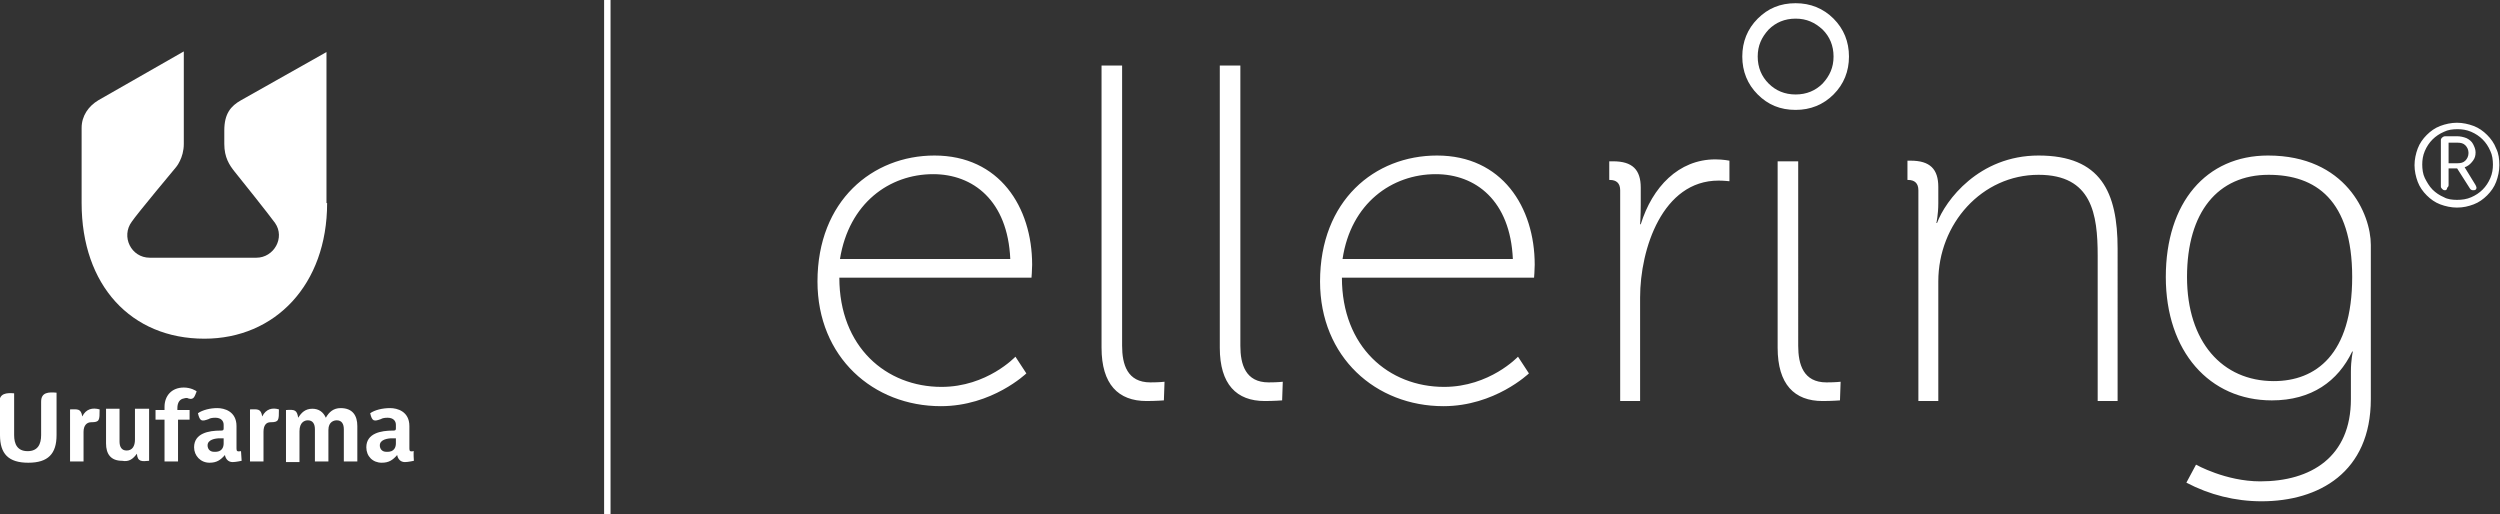 <?xml version="1.0" encoding="utf-8"?>
<!-- Generator: Adobe Illustrator 25.2.0, SVG Export Plug-In . SVG Version: 6.00 Build 0)  -->
<svg version="1.1" id="Capa_1" xmlns="http://www.w3.org/2000/svg" xmlns:xlink="http://www.w3.org/1999/xlink" x="0px" y="0px"
	 viewBox="0 0 389 80" style="enable-background:new 0 0 389 80;" xml:space="preserve">
<rect x="0" y="0" width="389" height="80" fill="#333333" stroke="none"/>
<style type="text/css">
	.st0{fill-rule:evenodd;clip-rule:evenodd;fill:#FFFFFF;}
	.st1{fill:none;stroke:#FFFFFF;stroke-miterlimit:10;}
	.st2{fill:#FFFFFF;}
</style>
<path class="st0" d="M50.9,31.6c0,12.7-8.1,21.1-19.1,21.1c-11.4,0-19.1-8.3-19.1-21.1l0-11.7c0-1.9,1.1-3.4,2.6-4.3
	C15.5,15.5,28.6,8,28.6,8v14.4c0,2.2-1.2,3.6-1.2,3.6s-6.1,7.3-6.9,8.5c-1.7,2.3-0.1,5.6,2.8,5.6c2.5,0,14,0,16.6,0
	c2.7,0,4.5-3.1,2.9-5.4c-0.7-1-5.8-7.4-6.3-8c-0.8-1-1.6-2.2-1.6-4.3v-2.1c0-2.6,1-3.8,2.6-4.7l13.3-7.5V31.6z M0,67.7
	C0,70.6,1.3,72,4.4,72c3.1,0,4.4-1.4,4.4-4.3v-6.6c-1.2-0.1-2.4-0.1-2.4,1.4v5.2c0,1.4-0.5,2.5-2.1,2.5s-2.1-1.1-2.1-2.5v-6.5
	c-1.2-0.1-2.3,0-2.3,1.4L0,67.7L0,67.7z M12.8,64.8c0.6-1.2,1.6-1.4,2.7-1.1c0,1.7,0,2-1.3,2c-0.7,0-1.2,0.5-1.2,1.5v4.6h-2.1v-8.1
	C12,63.7,12.6,63.5,12.8,64.8C12.7,64.8,12.8,64.8,12.8,64.8L12.8,64.8z M21.3,70.6c0.1,1.3,0.8,1.2,1.9,1.1v-8.1H21v4.8
	c0,1-0.4,1.7-1.3,1.7c-0.8,0-1.1-0.6-1.1-1.4v-5.1h-2.1v5.4c0,1.6,0.7,2.7,2.5,2.7C20.1,71.9,20.7,71.4,21.3,70.6L21.3,70.6
	L21.3,70.6z M29.3,62c0.9,0.3,1-0.4,1.3-1.1c-0.1-0.1-0.9-0.6-2-0.6c-1.9,0-3,1.3-3,3v0.5h-1.4v1.5h1.4v6.5h2.1v-6.5h1.8v-1.5h-1.9
	v-0.3c0-0.9,0.4-1.4,1-1.5C28.9,61.9,29.2,61.9,29.3,62L29.3,62z M34.8,69v-0.8c-0.2,0-0.4,0-0.6,0c-0.7,0-1.9,0.2-1.9,1.1
	c0,0.6,0.4,1,1,1C34.6,70.4,34.8,69.5,34.8,69L34.8,69z M37.6,71.7c0,0-0.9,0.2-1.4,0.2c-0.7,0-1.1-0.5-1.2-1.1
	c-0.7,0.8-1.3,1.2-2.4,1.2c-1.4,0-2.4-1.1-2.4-2.4c0-2.2,2.3-2.6,4.1-2.6c0.3,0,0.5,0,0.5-0.3v-0.6c0-0.6-0.4-1.1-1.3-1.1
	c-0.5,0-0.9,0.1-1,0.2c-1.1,0.4-1.4,0.4-1.7-0.9c0.7-0.5,1.9-0.8,3-0.8c1.1,0,3,0.5,3,2.8v3.5c0,0.4,0.1,0.5,0.7,0.4
	C37.5,70.3,37.6,71.7,37.6,71.7L37.6,71.7z M40.8,64.8c0.6-1.2,1.6-1.4,2.6-1.1c0,1.7,0,2-1.3,2c-0.7,0-1.1,0.5-1.1,1.5v4.6h-2.1
	v-8.1C40,63.7,40.6,63.5,40.8,64.8C40.8,64.8,40.8,64.8,40.8,64.8L40.8,64.8z M61.6,69v-0.8c-0.2,0-0.4,0-0.6,0
	c-0.7,0-1.9,0.2-1.9,1.1c0,0.6,0.4,1,1,1C61.4,70.4,61.6,69.5,61.6,69L61.6,69z M64.4,71.7c0,0-0.9,0.2-1.4,0.2
	c-0.7,0-1.1-0.5-1.2-1.1c-0.7,0.8-1.3,1.2-2.4,1.2C58,72,57,71,57,69.6c0-2.2,2.3-2.6,4.1-2.6c0.3,0,0.5,0,0.5-0.3v-0.6
	c0-0.6-0.4-1.1-1.3-1.1c-0.5,0-0.9,0.1-1,0.2c-1.1,0.4-1.4,0.4-1.7-0.9c0.7-0.5,1.9-0.8,3.1-0.8c1.1,0,3,0.5,3,2.8v3.5
	c0,0.4,0.1,0.5,0.7,0.4C64.3,70.3,64.4,71.7,64.4,71.7L64.4,71.7z M55.6,66.3v5.5h-2.1v-5c0-0.8-0.3-1.4-1.1-1.4
	c-0.4,0-1.3,0.2-1.3,1.5v4.9H49v-5c0-0.8-0.3-1.4-1.1-1.4c-0.5,0-1.3,0.3-1.3,1.7v4.8h-2.1v-8.1c1.4-0.1,1.7,0,1.9,1.2c0,0,0,0,0,0
	c0.5-0.8,1.1-1.4,2.2-1.4c1,0,1.7,0.5,2.1,1.4c0,0,0,0,0,0c0.5-0.9,1.2-1.5,2.3-1.5C54.9,63.5,55.6,64.7,55.6,66.3z"/>
<line class="st1" x1="94.5" y1="80" x2="94.5" y2="0"/>
<path class="st2" d="M275.2,13c-1.1-1.1-1.7-2.5-1.7-4.2c0-1.7,0.6-3,1.7-4.2c1.1-1.1,2.5-1.7,4.2-1.7c1.7,0,3,0.6,4.2,1.7
	c1.1,1.1,1.7,2.5,1.7,4.2c0,1.7-0.6,3-1.7,4.2c-1.1,1.1-2.5,1.7-4.2,1.7C277.7,14.7,276.3,14.1,275.2,13 M273.5,2.9
	c-1.6,1.6-2.4,3.6-2.4,5.9c0,2.3,0.8,4.3,2.4,5.9c1.6,1.6,3.5,2.4,5.9,2.4c2.3,0,4.3-0.8,5.9-2.4c1.6-1.6,2.4-3.6,2.4-5.9
	c0-2.3-0.8-4.3-2.4-5.9c-1.6-1.6-3.6-2.4-5.9-2.4C277,0.5,275.1,1.3,273.5,2.9 M145.2,27.1c6.2,0,11.6,4.1,12,13.2h-26.5
	C132.1,31.6,138.4,27.1,145.2,27.1 M127.2,43.8c0,11.8,8.7,19.4,19.2,19.4c8,0,13.3-5.1,13.3-5.1l-1.7-2.6c0,0-4.4,4.7-11.5,4.7
	c-8.6,0-15.9-6.2-15.9-17h29.9c0,0,0.1-1.2,0.1-2c0-9-5.1-17-15.2-17C135.8,24.2,127.2,31.2,127.2,43.8 M171.4,10.2v43.9
	c0,5.7,2.6,8.3,7,8.3c1.4,0,2.7-0.1,2.7-0.1l0.1-2.9c0,0-0.8,0.1-2.2,0.1c-3.6,0-4.4-2.8-4.4-5.7V10.2H171.4z M189.8,10.2v43.9
	c0,5.7,2.6,8.3,7,8.3c1.4,0,2.7-0.1,2.7-0.1l0.1-2.9c0,0-0.8,0.1-2.2,0.1c-3.6,0-4.4-2.8-4.4-5.7V10.2H189.8z M276.6,25.1v29
	c0,5.7,2.6,8.3,7,8.3c1.4,0,2.7-0.1,2.7-0.1l0.1-2.9c0,0-0.8,0.1-2.2,0.1c-3.6,0-4.4-2.8-4.4-5.7V25.1H276.6z M223.4,27.1
	c6.2,0,11.6,4.1,12,13.2h-26.5C210.2,31.6,216.6,27.1,223.4,27.1 M205.4,43.8c0,11.8,8.7,19.4,19.2,19.4c8,0,13.3-5.1,13.3-5.1
	l-1.7-2.6c0,0-4.4,4.7-11.5,4.7c-8.6,0-15.9-6.2-15.9-17h29.9c0,0,0.1-1.2,0.1-2c0-9-5.1-17-15.2-17
	C213.9,24.2,205.4,31.2,205.4,43.8 M340.3,43.1c0-10.1,4.8-15.9,12.7-15.9c7.3,0,13,3.9,13,15.9c0,12.1-5.7,16.2-12.2,16.2
	C345.8,59.3,340.3,53.2,340.3,43.1 M337,43.1c0,11.6,6.8,19.2,16.5,19.2c6.2,0,10.3-3,12.5-7.6h0.1c0,0-0.3,1.3-0.3,3.1v4.3
	c0,9-6.2,12.8-14.1,12.8c-5.4,0-10-2.6-10-2.6l-1.5,2.8c3.6,1.9,7.6,2.9,11.7,2.9c8.9,0,17-4.5,17-15.9v-24c0-4.8-3.9-13.9-16-13.9
	C343.3,24.2,337,31.5,337,43.1 M255.3,34.9h-0.1c0,0,0.1-1.3,0.1-3.1v-2.6c0-2.8-1.3-4.1-4.3-4.1h-0.6V28h0.1c1,0,1.6,0.5,1.6,1.6
	v8.4h0v24.4h3.1V46.3c0-7.6,3.5-18.2,12.2-18.2c0.8,0,1.7,0.1,1.7,0.1V25c0,0-1-0.2-2.2-0.2C261.2,24.8,257.1,29.1,255.3,34.9
	 M301.4,34.7h-0.1c0,0,0.3-1.3,0.3-3.1v-2.5c0-2.8-1.3-4.1-4.3-4.1h-0.5V28h0.1c1,0,1.6,0.5,1.6,1.6v32.8l3.1,0l0-18.6
	c0-9,6.8-16.6,15.6-16.6c8.3,0,9.2,6.1,9.2,12.6v22.6l3.1,0V38.7c0-8.8-2.6-14.5-12.3-14.5C307.9,24.2,302.7,31.2,301.4,34.7
	 M382.3,32.3c-0.9,0-1.8-0.2-2.6-0.5c-0.8-0.3-1.5-0.8-2.1-1.4c-0.6-0.6-1.1-1.3-1.4-2.1s-0.5-1.7-0.5-2.6c0-0.9,0.2-1.8,0.5-2.6
	s0.8-1.5,1.4-2.1c0.6-0.6,1.3-1.1,2.1-1.4c0.8-0.3,1.7-0.5,2.6-0.5c0.9,0,1.8,0.2,2.6,0.5c0.8,0.3,1.5,0.8,2.1,1.4
	c0.6,0.6,1.1,1.3,1.4,2.1c0.4,0.8,0.5,1.7,0.5,2.6c0,0.9-0.2,1.8-0.5,2.6c-0.3,0.8-0.8,1.5-1.4,2.1c-0.6,0.6-1.3,1.1-2.1,1.4
	S383.3,32.3,382.3,32.3z M382.3,31.1c0.8,0,1.5-0.1,2.2-0.4c0.7-0.3,1.3-0.7,1.8-1.2c0.5-0.5,0.9-1.1,1.2-1.8
	c0.3-0.7,0.4-1.4,0.4-2.1s-0.1-1.5-0.4-2.1c-0.3-0.7-0.7-1.3-1.2-1.8c-0.5-0.5-1.1-0.9-1.8-1.2c-0.7-0.3-1.4-0.4-2.1-0.4
	c-0.8,0-1.5,0.1-2.1,0.4c-0.7,0.3-1.3,0.7-1.8,1.2c-0.5,0.5-0.9,1.1-1.2,1.8s-0.4,1.4-0.4,2.1s0.1,1.5,0.4,2.1s0.7,1.3,1.2,1.8
	c0.5,0.5,1.1,0.9,1.8,1.2C380.8,31,381.6,31.1,382.3,31.1z M380.4,29.6c-0.2,0-0.3-0.1-0.4-0.2c-0.1-0.1-0.2-0.2-0.2-0.4v-7.2
	c0-0.2,0.1-0.3,0.2-0.4c0.1-0.1,0.3-0.2,0.4-0.2h1.9c0.5,0,1,0.1,1.5,0.3c0.4,0.2,0.8,0.5,1,0.9c0.2,0.4,0.4,0.8,0.4,1.3
	c0,0.5-0.1,0.9-0.4,1.3c-0.3,0.4-0.6,0.7-1,0.9c-0.4,0.2-0.9,0.3-1.4,0.3H381v2.6c0,0.2-0.1,0.3-0.2,0.4
	C380.7,29.6,380.6,29.6,380.4,29.6z M381,25.4h1.4c0.5,0,0.9-0.1,1.2-0.4c0.3-0.3,0.5-0.7,0.5-1.2s-0.2-0.9-0.5-1.2
	c-0.3-0.3-0.7-0.4-1.2-0.4H381V25.4z M384.8,29.6c-0.2,0-0.4-0.1-0.5-0.3l-2.1-3.3l1.1-0.3l1.9,3.1c0.1,0.2,0.2,0.4,0.1,0.6
	C385.2,29.6,385,29.6,384.8,29.6z"/>
</svg>
